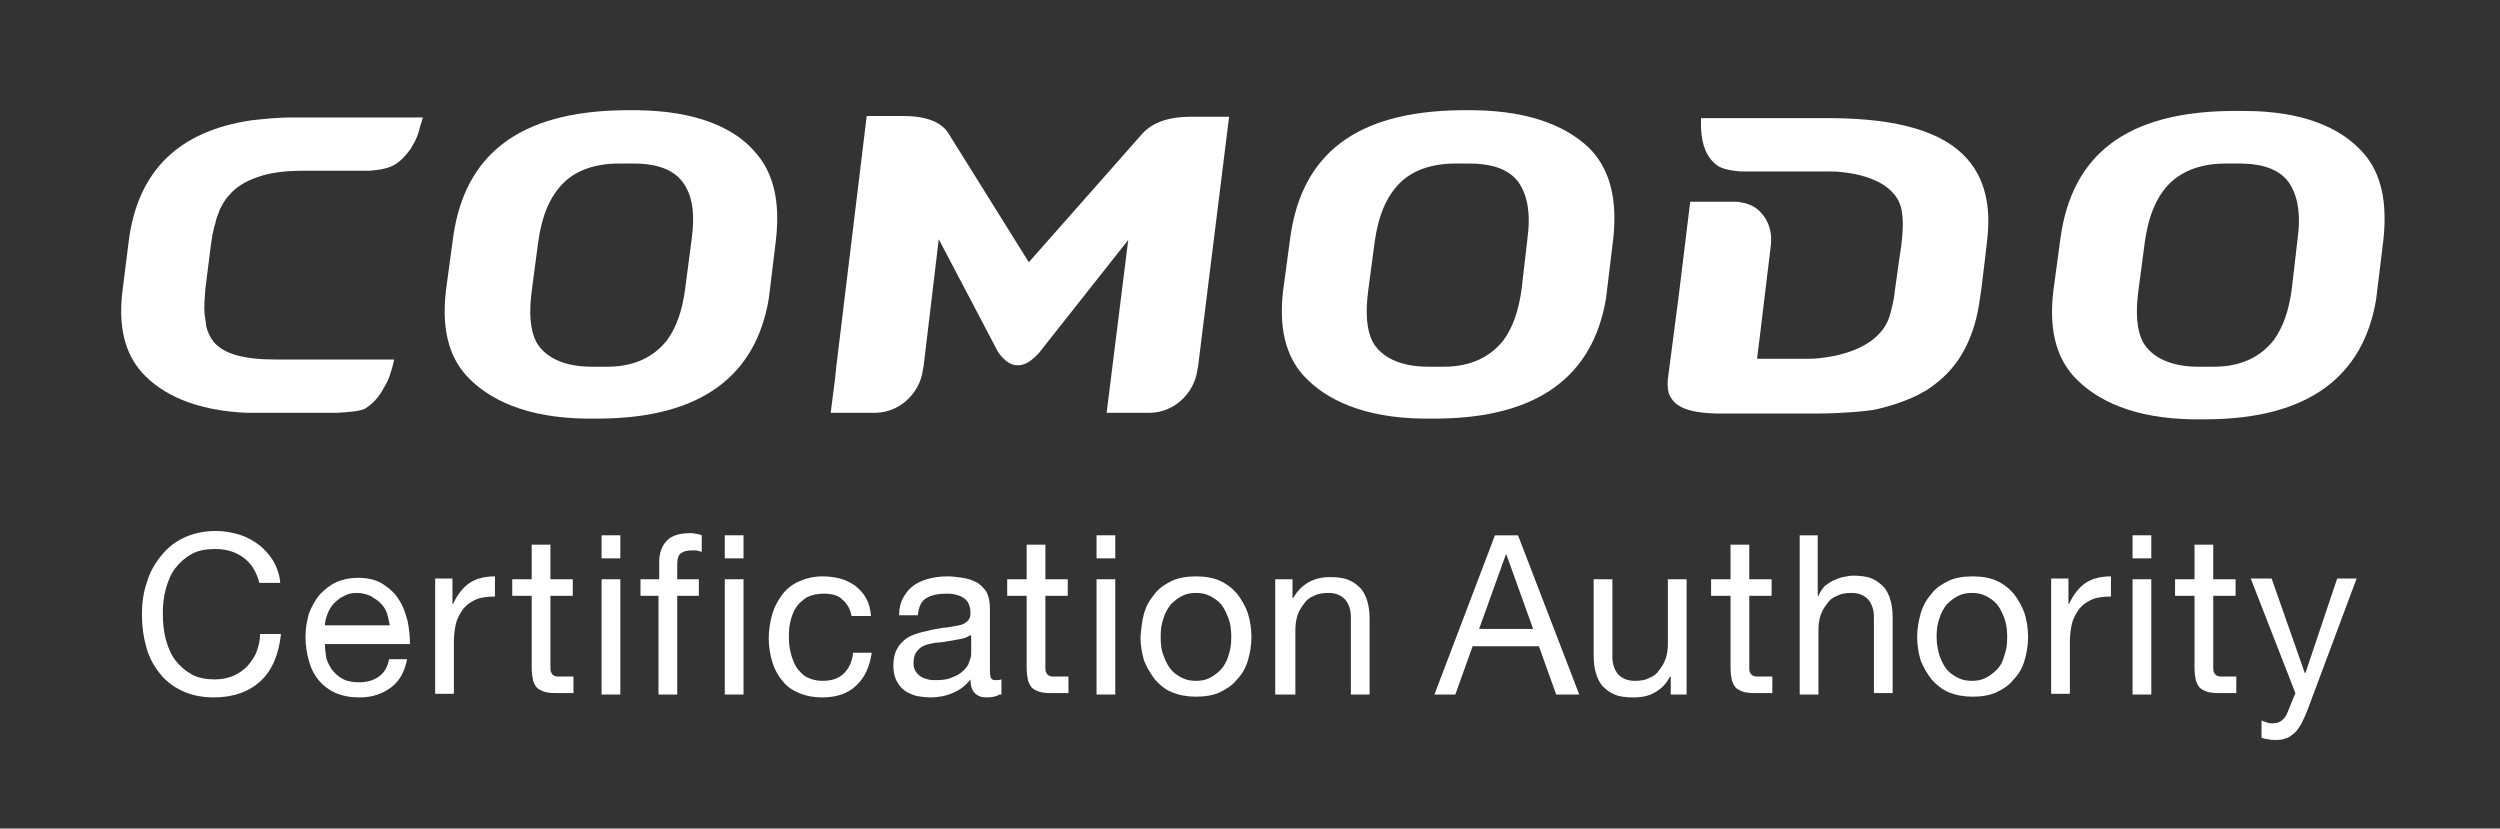 <?xml version="1.0" encoding="UTF-8"?>
<svg enable-background="new 0 0 347 115" version="1.1" viewBox="0 0 347 115" xml:space="preserve" xmlns="http://www.w3.org/2000/svg">
<rect x="0" y="0" width="347" height="115" fill="#333333" stroke="none"/>
<style type="text/css">
	.st0{fill:#FFFFFF;}
</style>
	<path class="st0" d="m88.5 15.3h-2c-14.5 0.2-22 6.2-23.6 17.6l-1 7.4c-0.6 5.1 0.3 9 2.8 11.8 3.1 3.4 8.4 5.9 16.6 6h2c14.1-0.1 21.6-6 23.4-16.6l0.1-0.8 0.9-7.4c0.6-5.3-0.3-9.3-2.9-12.2-2.9-3.4-8.2-5.7-16.3-5.8m6.6 24.8c-0.4 3-1.2 5.3-2.5 7.1-1.8 2.3-4.5 3.7-8.3 3.7h-2.2c-3.8 0-6.5-1.3-7.7-3.5-0.8-1.6-1-3.9-0.6-7l0.9-6.8c0.5-3.6 1.6-6.3 3.5-8.2 1.8-1.8 4.5-2.7 7.7-2.7h2.1c2.2 0 5.1 0.4 6.7 2.5 1.4 1.8 1.8 4.4 1.3 8l-0.9 6.9z"/>
	<path class="st0" d="m204.6 15.3h-2c-14.4 0.2-21.9 6.1-23.5 17.6l-1 7.4c-0.6 5.1 0.3 9 2.8 11.8 3.1 3.4 8.4 5.9 16.6 6h2c14.1-0.1 21.6-6 23.4-16.6l0.1-0.8 0.9-7.4c0.6-5.3-0.3-9.3-2.8-12.2-3.1-3.4-8.5-5.7-16.5-5.8m6.6 24.8c-0.4 3-1.2 5.3-2.5 7.1-1.8 2.3-4.5 3.7-8.3 3.7h-2.2c-3.8 0-6.5-1.3-7.7-3.5-0.8-1.6-1-3.9-0.6-7l0.9-6.8c0.5-3.6 1.6-6.3 3.5-8.2 1.8-1.8 4.5-2.7 7.7-2.7h2c2.2 0 5.1 0.4 6.7 2.5 1.3 1.8 1.8 4.4 1.3 8l-0.8 6.9z"/>
	<path class="st0" d="m328 21.2c-3.1-3.5-8.4-5.8-16.5-5.8h-2c-14.4 0.2-21.9 6.1-23.5 17.6l-1 7.4c-0.6 5.1 0.3 9 2.8 11.8 3.1 3.4 8.4 5.9 16.6 6h2c14.1-0.1 21.6-6 23.4-16.6l0.1-0.8 0.9-7.4c0.6-5.4-0.3-9.4-2.8-12.2m-9.9 18.9c-0.4 3-1.2 5.3-2.5 7.1-1.8 2.3-4.5 3.7-8.3 3.7h-2.2c-3.8 0-6.5-1.3-7.7-3.5-0.8-1.6-1-3.9-0.6-7l0.9-6.8c0.5-3.6 1.6-6.3 3.5-8.2 1.9-1.8 4.5-2.7 7.7-2.7h2c2.2 0 5.1 0.4 6.7 2.5 1.3 1.8 1.8 4.4 1.3 8l-0.8 6.9z"/>
	<path class="st0" d="m240.6 28c0.4 0 0.8 0 1.1 0.1 1.4 0.2 2.3 0.9 2.8 1.5 1 1.1 1.5 2.7 1.3 4.4l-1.5 12.4-0.4 3.2v0.2h0.1 6.9c0.4 0 1 0 1.7-0.1 3.1-0.3 8.2-1.6 9.6-5.6 0-0.1 0.1-0.2 0.1-0.3 0.3-1.1 0.6-2.2 0.7-3.4l0.6-4.3 0.3-2c0.2-1.6 0.3-3.2 0.1-4.6-0.5-4-5.2-5.3-8.3-5.6-0.7-0.1-1.3-0.1-1.7-0.1h-6.9-5.4c-1.6-0.1-2.7-0.4-3.3-0.8-1.5-1.1-2.2-2.8-2.3-5.3v-1.3h1.4 15 0.2 1.8c9.1 0.1 15.2 1.9 18.5 5.6 2.5 2.8 3.4 6.6 2.8 11.5l-0.3 2.6-0.5 4.1c-0.1 0.5-0.2 1.5-0.3 2-0.4 2.6-1.2 4.9-2.3 6.8-1.2 2.1-2.8 3.7-4.9 5.1-0.7 0.4-1.4 0.8-2.1 1.1-1.6 0.7-3.4 1.3-5.4 1.7-0.6 0.1-1.6 0.2-2.8 0.3-1.4 0.1-3.2 0.2-4.9 0.2h-12.4-1.7c-3.1-0.1-4.9-0.6-5.9-1.7-0.2-0.2-0.3-0.4-0.5-0.7-0.3-0.6-0.4-1.4-0.3-2.4l1.5-11.5 1.6-13.1h6z"/>
	<path class="st0" d="m54.7 49.9h-16.5c-2.2 0-4-0.2-5.4-0.6s-2.4-1-3.1-1.8c-0.5-0.6-0.9-1.4-1.1-2.3v-0.3c-0.1-0.4-0.1-0.8-0.2-1.2-0.1-1 0-2.2 0.1-3.6l0.8-6.3c0.1-0.7 0.2-1.4 0.4-2.1 0-0.2 0.1-0.4 0.2-0.7v-0.1c0.1-0.5 0.3-1 0.5-1.5 0-0.1 0.1-0.2 0.1-0.3 0.2-0.4 0.4-0.8 0.6-1.1s0.4-0.6 0.7-0.9c0.9-1.1 2.2-1.9 3.9-2.5 1.6-0.6 3.7-0.9 6.4-0.9h9.1c1.7-0.1 2.8-0.4 3.5-0.8 0.9-0.5 1.6-1.3 2.2-2.1 0.1-0.1 0.2-0.3 0.3-0.5 0.5-0.8 0.9-1.7 1.1-2.7l0.4-1.3h-17-1.1c-2 0-3.9 0.2-5.7 0.4-10.2 1.5-15.7 7.1-17 16.5l-0.9 7.2c-0.6 4.9 0.3 8.6 2.7 11.3 2.8 3.1 7.5 5.3 14.6 5.6h12.4c1.7-0.1 3.3-0.2 4-0.6 1.1-0.7 1.9-1.6 2.6-2.9 0.2-0.3 0.3-0.6 0.5-0.9 0 0 0.6-1.4 0.9-3z"/>
	<path class="st0" d="m128.2 50.8l-0.1 0.5c-0.2 1.7-1.1 3.3-2.4 4.4-0.8 0.7-2.3 1.6-4.3 1.6h-6.1l0.6-4.7 0.2-1.9 4.2-34.6h5c3.2 0 5.4 0.8 6.4 2.5l11.1 17.8 15.8-17.9c1.4-1.5 3.6-2.3 6.7-2.3h5.3l-4.3 34.6-0.1 0.5c-0.2 1.7-1.1 3.3-2.4 4.4-0.8 0.7-2.3 1.6-4.3 1.6h-5.9l3-24-12.4 15.7c-0.4 0.4-1.5 1.7-2.9 1.7h-0.1c-1.3 0-2.3-1.3-2.7-1.9l-8.2-15.6-2.1 17.6"/>
		<path class="st0" d="m33.8 77.4c-1.1-0.8-2.4-1.2-3.9-1.2-1.3 0-2.4 0.2-3.3 0.7s-1.7 1.2-2.3 2-1 1.8-1.3 2.9-0.4 2.2-0.4 3.3c0 1.3 0.1 2.4 0.4 3.6 0.3 1.1 0.7 2.1 1.3 2.9s1.4 1.5 2.3 2 2 0.7 3.3 0.7c0.9 0 1.8-0.2 2.5-0.5s1.4-0.8 1.9-1.3c0.5-0.6 1-1.2 1.3-2s0.5-1.6 0.5-2.5h2.9c-0.3 2.8-1.2 5-2.8 6.5s-3.8 2.3-6.5 2.3c-1.7 0-3.1-0.3-4.4-0.9s-2.3-1.4-3.1-2.4-1.5-2.2-1.9-3.7c-0.4-1.4-0.6-2.9-0.6-4.5s0.2-3.1 0.7-4.5c0.4-1.4 1.1-2.6 2-3.7s1.9-1.9 3.2-2.5 2.8-0.9 4.4-0.9c1.1 0 2.2 0.2 3.2 0.5s1.9 0.8 2.7 1.4 1.4 1.3 2 2.2c0.5 0.9 0.9 1.9 1 3.1h-2.9c-0.4-1.5-1.1-2.7-2.2-3.5z"/>
		<path class="st0" d="m54.3 95.4c-1.2 0.9-2.6 1.4-4.4 1.4-1.3 0-2.3-0.2-3.3-0.6-0.9-0.4-1.7-1-2.3-1.7s-1.1-1.6-1.4-2.7c-0.3-1-0.5-2.2-0.5-3.4s0.2-2.3 0.5-3.3c0.4-1 0.9-1.9 1.5-2.6 0.7-0.7 1.4-1.3 2.3-1.7s1.9-0.6 3-0.6c1.4 0 2.6 0.3 3.5 0.9s1.7 1.3 2.2 2.2c0.6 0.9 0.9 1.9 1.2 3 0.2 1.1 0.3 2.1 0.3 3.1h-11.8c0 0.7 0.1 1.4 0.2 2 0.2 0.6 0.5 1.2 0.9 1.7s0.9 0.9 1.5 1.2 1.4 0.4 2.2 0.4c1.1 0 2-0.3 2.7-0.8s1.2-1.3 1.4-2.4h2.5c-0.3 1.6-1 3-2.2 3.9zm-0.6-10.3c-0.2-0.6-0.5-1-0.9-1.4s-0.9-0.7-1.4-1c-0.5-0.2-1.1-0.4-1.8-0.4s-1.3 0.1-1.8 0.4c-0.5 0.2-1 0.6-1.4 1s-0.7 0.9-0.9 1.4-0.4 1.1-0.4 1.7h9c-0.1-0.5-0.2-1.1-0.4-1.7z"/>
		<path class="st0" d="m62.8 80.4v3.4h0.1c0.6-1.3 1.4-2.3 2.3-2.9s2.1-0.9 3.5-0.9v2.8c-1 0-1.9 0.1-2.6 0.4s-1.3 0.7-1.8 1.3c-0.4 0.6-0.8 1.2-1 2s-0.3 1.7-0.3 2.7v7.1h-2.6v-16h2.4z"/>
		<path class="st0" d="m79.5 80.4v2.3h-3.1v9.9c0 0.3 0 0.6 0.1 0.7 0.1 0.2 0.1 0.3 0.3 0.4 0.1 0.1 0.3 0.2 0.6 0.2h1 1.2v2.3h-2c-0.7 0-1.2 0-1.7-0.1s-0.9-0.3-1.2-0.5-0.5-0.6-0.7-1.1c-0.1-0.5-0.2-1.1-0.2-1.8v-10h-2.7v-2.3h2.7v-4.8h2.6v4.8h3.1z"/>
		<path class="st0" d="m83.5 77.5v-3.2h2.6v3.2h-2.6zm2.6 2.9v16h-2.6v-16h2.6z"/>
		<path class="st0" d="m88.9 82.7v-2.3h2.6v-2.4c0-1.3 0.4-2.3 1.1-3s1.8-1 3.2-1c0.2 0 0.5 0 0.8 0.1 0.3 0 0.6 0.1 0.8 0.2v2.3c-0.2-0.1-0.5-0.1-0.7-0.2h-0.7c-0.6 0-1.1 0.1-1.5 0.4-0.3 0.2-0.5 0.7-0.5 1.4v2.2h3v2.3h-3v13.7h-2.6v-13.7h-2.5z"/>
		<path class="st0" d="m100.6 77.5v-3.2h2.6v3.2h-2.6zm2.6 2.9v16h-2.6v-16h2.6z"/>
		<path class="st0" d="m116.9 83.2c-0.6-0.6-1.5-0.8-2.6-0.8-0.9 0-1.7 0.2-2.3 0.5-0.6 0.4-1.1 0.8-1.5 1.4s-0.6 1.2-0.8 2-0.2 1.5-0.2 2.3c0 0.7 0.1 1.5 0.3 2.2s0.4 1.3 0.8 1.9c0.4 0.5 0.8 1 1.4 1.3s1.3 0.5 2.1 0.5c1.3 0 2.3-0.3 3-1s1.2-1.6 1.3-2.9h2.6c-0.3 2-1 3.5-2.2 4.6s-2.7 1.6-4.7 1.6c-1.2 0-2.2-0.2-3.2-0.6-0.9-0.4-1.7-0.9-2.3-1.7-0.6-0.7-1.1-1.6-1.4-2.6s-0.5-2.1-0.5-3.3 0.2-2.3 0.5-3.4c0.3-1 0.8-1.9 1.4-2.7s1.4-1.4 2.3-1.8 2-0.7 3.2-0.7c0.9 0 1.7 0.1 2.5 0.3s1.5 0.6 2.1 1c0.6 0.5 1.1 1 1.5 1.7s0.6 1.5 0.7 2.5h-2.7c-0.2-1-0.6-1.7-1.3-2.3z"/>
		<path class="st0" d="m138.7 96.4c-0.4 0.3-1.1 0.4-1.8 0.4s-1.2-0.2-1.6-0.6-0.6-1-0.6-1.9c-0.7 0.9-1.5 1.5-2.5 1.9-0.9 0.4-2 0.6-3 0.6-0.7 0-1.4-0.1-2-0.2-0.6-0.2-1.2-0.4-1.7-0.8s-0.8-0.8-1.1-1.4-0.4-1.3-0.4-2.1c0-0.9 0.2-1.7 0.5-2.2 0.3-0.6 0.7-1 1.2-1.4s1.1-0.6 1.7-0.8 1.3-0.3 2-0.5c0.7-0.1 1.4-0.3 2-0.3 0.6-0.1 1.2-0.2 1.7-0.3s0.9-0.3 1.2-0.6 0.4-0.6 0.4-1.1c0-0.6-0.1-1-0.3-1.4s-0.5-0.6-0.8-0.8-0.7-0.3-1.1-0.4-0.8-0.1-1.2-0.1c-1.1 0-2 0.2-2.7 0.6s-1.1 1.2-1.2 2.4h-2.6c0-1 0.2-1.8 0.6-2.5s0.8-1.2 1.5-1.7c0.6-0.4 1.3-0.7 2.1-0.9s1.6-0.3 2.5-0.3c0.7 0 1.4 0.1 2.1 0.2s1.3 0.3 1.9 0.6 1 0.8 1.4 1.3c0.3 0.6 0.5 1.3 0.5 2.3v8.2c0 0.6 0 1.1 0.1 1.4s0.3 0.4 0.7 0.4c0.2 0 0.5 0 0.8-0.1v2.1zm-4.1-8.2c-0.3 0.2-0.7 0.4-1.3 0.5-0.5 0.1-1.1 0.2-1.7 0.3s-1.2 0.2-1.7 0.2c-0.6 0.1-1.1 0.2-1.6 0.4s-0.8 0.5-1.1 0.9-0.4 0.9-0.4 1.6c0 0.4 0.1 0.8 0.3 1.1s0.4 0.5 0.7 0.7 0.6 0.3 1 0.4 0.7 0.1 1.2 0.1c0.8 0 1.6-0.1 2.2-0.4 0.6-0.2 1.1-0.5 1.5-0.9s0.7-0.7 0.8-1.2c0.2-0.4 0.3-0.8 0.3-1.2v-2.5z"/>
		<path class="st0" d="m148.2 80.4v2.3h-3.1v9.9c0 0.3 0 0.6 0.1 0.7 0.1 0.2 0.1 0.3 0.3 0.4 0.1 0.1 0.3 0.2 0.6 0.2h1 1.2v2.3h-2c-0.7 0-1.2 0-1.7-0.1s-0.9-0.3-1.2-0.5-0.5-0.6-0.7-1.1c-0.1-0.5-0.2-1.1-0.2-1.8v-10h-2.7v-2.3h2.7v-4.8h2.6v4.8h3.1z"/>
		<path class="st0" d="m152.2 77.5v-3.2h2.6v3.2h-2.6zm2.6 2.9v16h-2.6v-16h2.6z"/>
		<path class="st0" d="m158.8 85.1c0.3-1 0.8-1.9 1.5-2.7 0.6-0.8 1.4-1.3 2.4-1.8 0.9-0.4 2-0.6 3.3-0.6s2.4 0.2 3.3 0.6 1.7 1 2.4 1.8c0.6 0.8 1.1 1.6 1.5 2.7 0.3 1 0.5 2.1 0.5 3.3s-0.2 2.3-0.5 3.3-0.8 1.9-1.5 2.6c-0.6 0.8-1.4 1.3-2.4 1.8-0.9 0.4-2 0.6-3.3 0.6-1.2 0-2.3-0.2-3.3-0.6s-1.7-1-2.4-1.8c-0.6-0.8-1.1-1.6-1.5-2.6-0.3-1-0.5-2.1-0.5-3.3 0.1-1.1 0.2-2.2 0.5-3.3zm2.7 5.9c0.3 0.8 0.6 1.4 1 1.9s1 0.9 1.6 1.2 1.2 0.4 1.9 0.4 1.3-0.1 1.9-0.4 1.1-0.7 1.6-1.2c0.4-0.5 0.8-1.1 1-1.9 0.3-0.8 0.4-1.6 0.4-2.6s-0.1-1.8-0.4-2.6-0.6-1.4-1-1.9-1-0.9-1.6-1.2-1.2-0.4-1.9-0.4-1.3 0.1-1.9 0.4-1.1 0.7-1.6 1.2c-0.4 0.5-0.8 1.2-1 1.9-0.3 0.8-0.4 1.6-0.4 2.6s0.1 1.9 0.4 2.6z"/>
		<path class="st0" d="m179.4 80.4v2.6h0.1c1.1-1.9 2.8-2.9 5.1-2.9 1 0 1.9 0.1 2.6 0.4s1.2 0.7 1.7 1.2c0.4 0.5 0.7 1.1 0.9 1.8s0.3 1.5 0.3 2.4v10.5h-2.6v-10.8c0-1-0.3-1.8-0.8-2.4-0.6-0.6-1.3-0.9-2.3-0.9-0.8 0-1.5 0.1-2 0.4-0.6 0.2-1.1 0.6-1.4 1.1-0.4 0.5-0.7 1-0.9 1.6s-0.3 1.3-0.3 2v9h-2.8v-16h2.4z"/>
		<path class="st0" d="m210.7 74.3l8.5 22.1h-3.2l-2.4-6.7h-9.2l-2.4 6.7h-2.9l8.4-22.1h3.2zm2.1 13l-3.7-10.3h-0.1l-3.7 10.3h7.5z"/>
		<path class="st0" d="m231.9 96.4v-2.5h-0.1c-0.5 1-1.2 1.7-2.1 2.2-0.8 0.5-1.8 0.7-3 0.7-1 0-1.9-0.1-2.6-0.4s-1.2-0.7-1.7-1.2c-0.4-0.5-0.7-1.1-0.9-1.8s-0.3-1.5-0.3-2.4v-10.6h2.6v10.8c0 1 0.3 1.8 0.8 2.4 0.6 0.6 1.3 0.9 2.3 0.9 0.8 0 1.5-0.1 2-0.4 0.6-0.2 1.1-0.6 1.4-1.1 0.4-0.5 0.7-1 0.9-1.6s0.3-1.3 0.3-2v-9h2.6v16h-2.2z"/>
		<path class="st0" d="m245.9 80.4v2.3h-3.1v9.9c0 0.3 0 0.6 0.1 0.7 0.1 0.2 0.1 0.3 0.3 0.4 0.1 0.1 0.3 0.2 0.6 0.2h1 1.2v2.3h-2c-0.7 0-1.2 0-1.7-0.1s-0.9-0.3-1.2-0.5-0.5-0.6-0.7-1.1c-0.1-0.5-0.2-1.1-0.2-1.8v-10h-2.7v-2.3h2.7v-4.8h2.6v4.8h3.1z"/>
		<path class="st0" d="m252.3 74.3v8.4h0.1c0.2-0.5 0.5-0.9 0.8-1.3 0.4-0.3 0.8-0.6 1.2-0.8 0.5-0.2 0.9-0.4 1.4-0.5s1-0.2 1.4-0.2c1 0 1.9 0.1 2.6 0.4s1.2 0.7 1.7 1.2c0.4 0.5 0.7 1.1 0.9 1.8s0.3 1.5 0.3 2.4v10.5h-2.6v-10.6c0-1-0.3-1.8-0.8-2.4-0.6-0.6-1.3-0.9-2.3-0.9-0.8 0-1.5 0.1-2 0.4-0.6 0.2-1.1 0.6-1.4 1.1-0.4 0.5-0.7 1-0.9 1.6s-0.3 1.3-0.3 2v9h-2.6v-22.1h2.5z"/>
		<path class="st0" d="m266.6 85.1c0.3-1 0.8-1.9 1.5-2.7 0.6-0.8 1.4-1.3 2.4-1.8 0.9-0.4 2-0.6 3.3-0.6s2.4 0.2 3.3 0.6 1.7 1 2.4 1.8c0.6 0.8 1.1 1.6 1.5 2.7 0.3 1 0.5 2.1 0.5 3.3s-0.2 2.3-0.5 3.3-0.8 1.9-1.5 2.6c-0.6 0.8-1.4 1.3-2.4 1.8-0.9 0.4-2 0.6-3.3 0.6-1.2 0-2.3-0.2-3.3-0.6-0.9-0.4-1.7-1-2.4-1.8-0.6-0.8-1.1-1.6-1.5-2.6-0.3-1-0.5-2.1-0.5-3.3 0-1.1 0.2-2.2 0.5-3.3zm2.6 5.9c0.3 0.8 0.6 1.4 1 1.9s1 0.9 1.6 1.2 1.2 0.4 1.9 0.4 1.3-0.1 1.9-0.4 1.1-0.7 1.6-1.2 0.8-1.1 1-1.9c0.3-0.8 0.4-1.6 0.4-2.6s-0.1-1.8-0.4-2.6-0.6-1.4-1-1.9-1-0.9-1.6-1.2-1.2-0.4-1.9-0.4-1.3 0.1-1.9 0.4-1.1 0.7-1.6 1.2c-0.4 0.5-0.8 1.2-1 1.9-0.3 0.8-0.4 1.6-0.4 2.6s0.2 1.9 0.4 2.6z"/>
		<path class="st0" d="m287.1 80.4v3.4h0.1c0.6-1.3 1.4-2.3 2.3-2.9s2.1-0.9 3.5-0.9v2.8c-1 0-1.9 0.1-2.6 0.4s-1.3 0.7-1.8 1.3c-0.4 0.6-0.8 1.2-1 2s-0.3 1.7-0.3 2.7v7.1h-2.6v-16h2.4z"/>
		<path class="st0" d="m296 77.5v-3.2h2.6v3.2h-2.6zm2.6 2.9v16h-2.6v-16h2.6z"/>
		<path class="st0" d="m310.3 80.4v2.3h-3.1v9.9c0 0.3 0 0.6 0.1 0.7 0.1 0.2 0.1 0.3 0.3 0.4 0.1 0.1 0.3 0.2 0.6 0.2h1 1.2v2.3h-2c-0.7 0-1.2 0-1.7-0.1s-0.9-0.3-1.2-0.5-0.5-0.6-0.7-1.1c-0.1-0.5-0.2-1.1-0.2-1.8v-10h-2.7v-2.3h2.7v-4.8h2.6v4.8h3.1z"/>
		<path class="st0" d="m320.3 98.5c-0.3 0.8-0.6 1.4-0.9 2-0.3 0.5-0.6 1-1 1.3s-0.7 0.6-1.2 0.7c-0.4 0.2-0.9 0.2-1.5 0.2-0.3 0-0.6 0-0.9-0.1-0.3 0-0.6-0.1-0.9-0.2v-2.4c0.2 0.1 0.5 0.2 0.8 0.3s0.5 0.1 0.7 0.1c0.5 0 1-0.1 1.3-0.4 0.4-0.3 0.6-0.6 0.8-1.1l1.1-2.7-6.2-15.9h2.9l4.6 13.1h0.1l4.4-13.1h2.7l-6.8 18.2z"/>
</svg>
